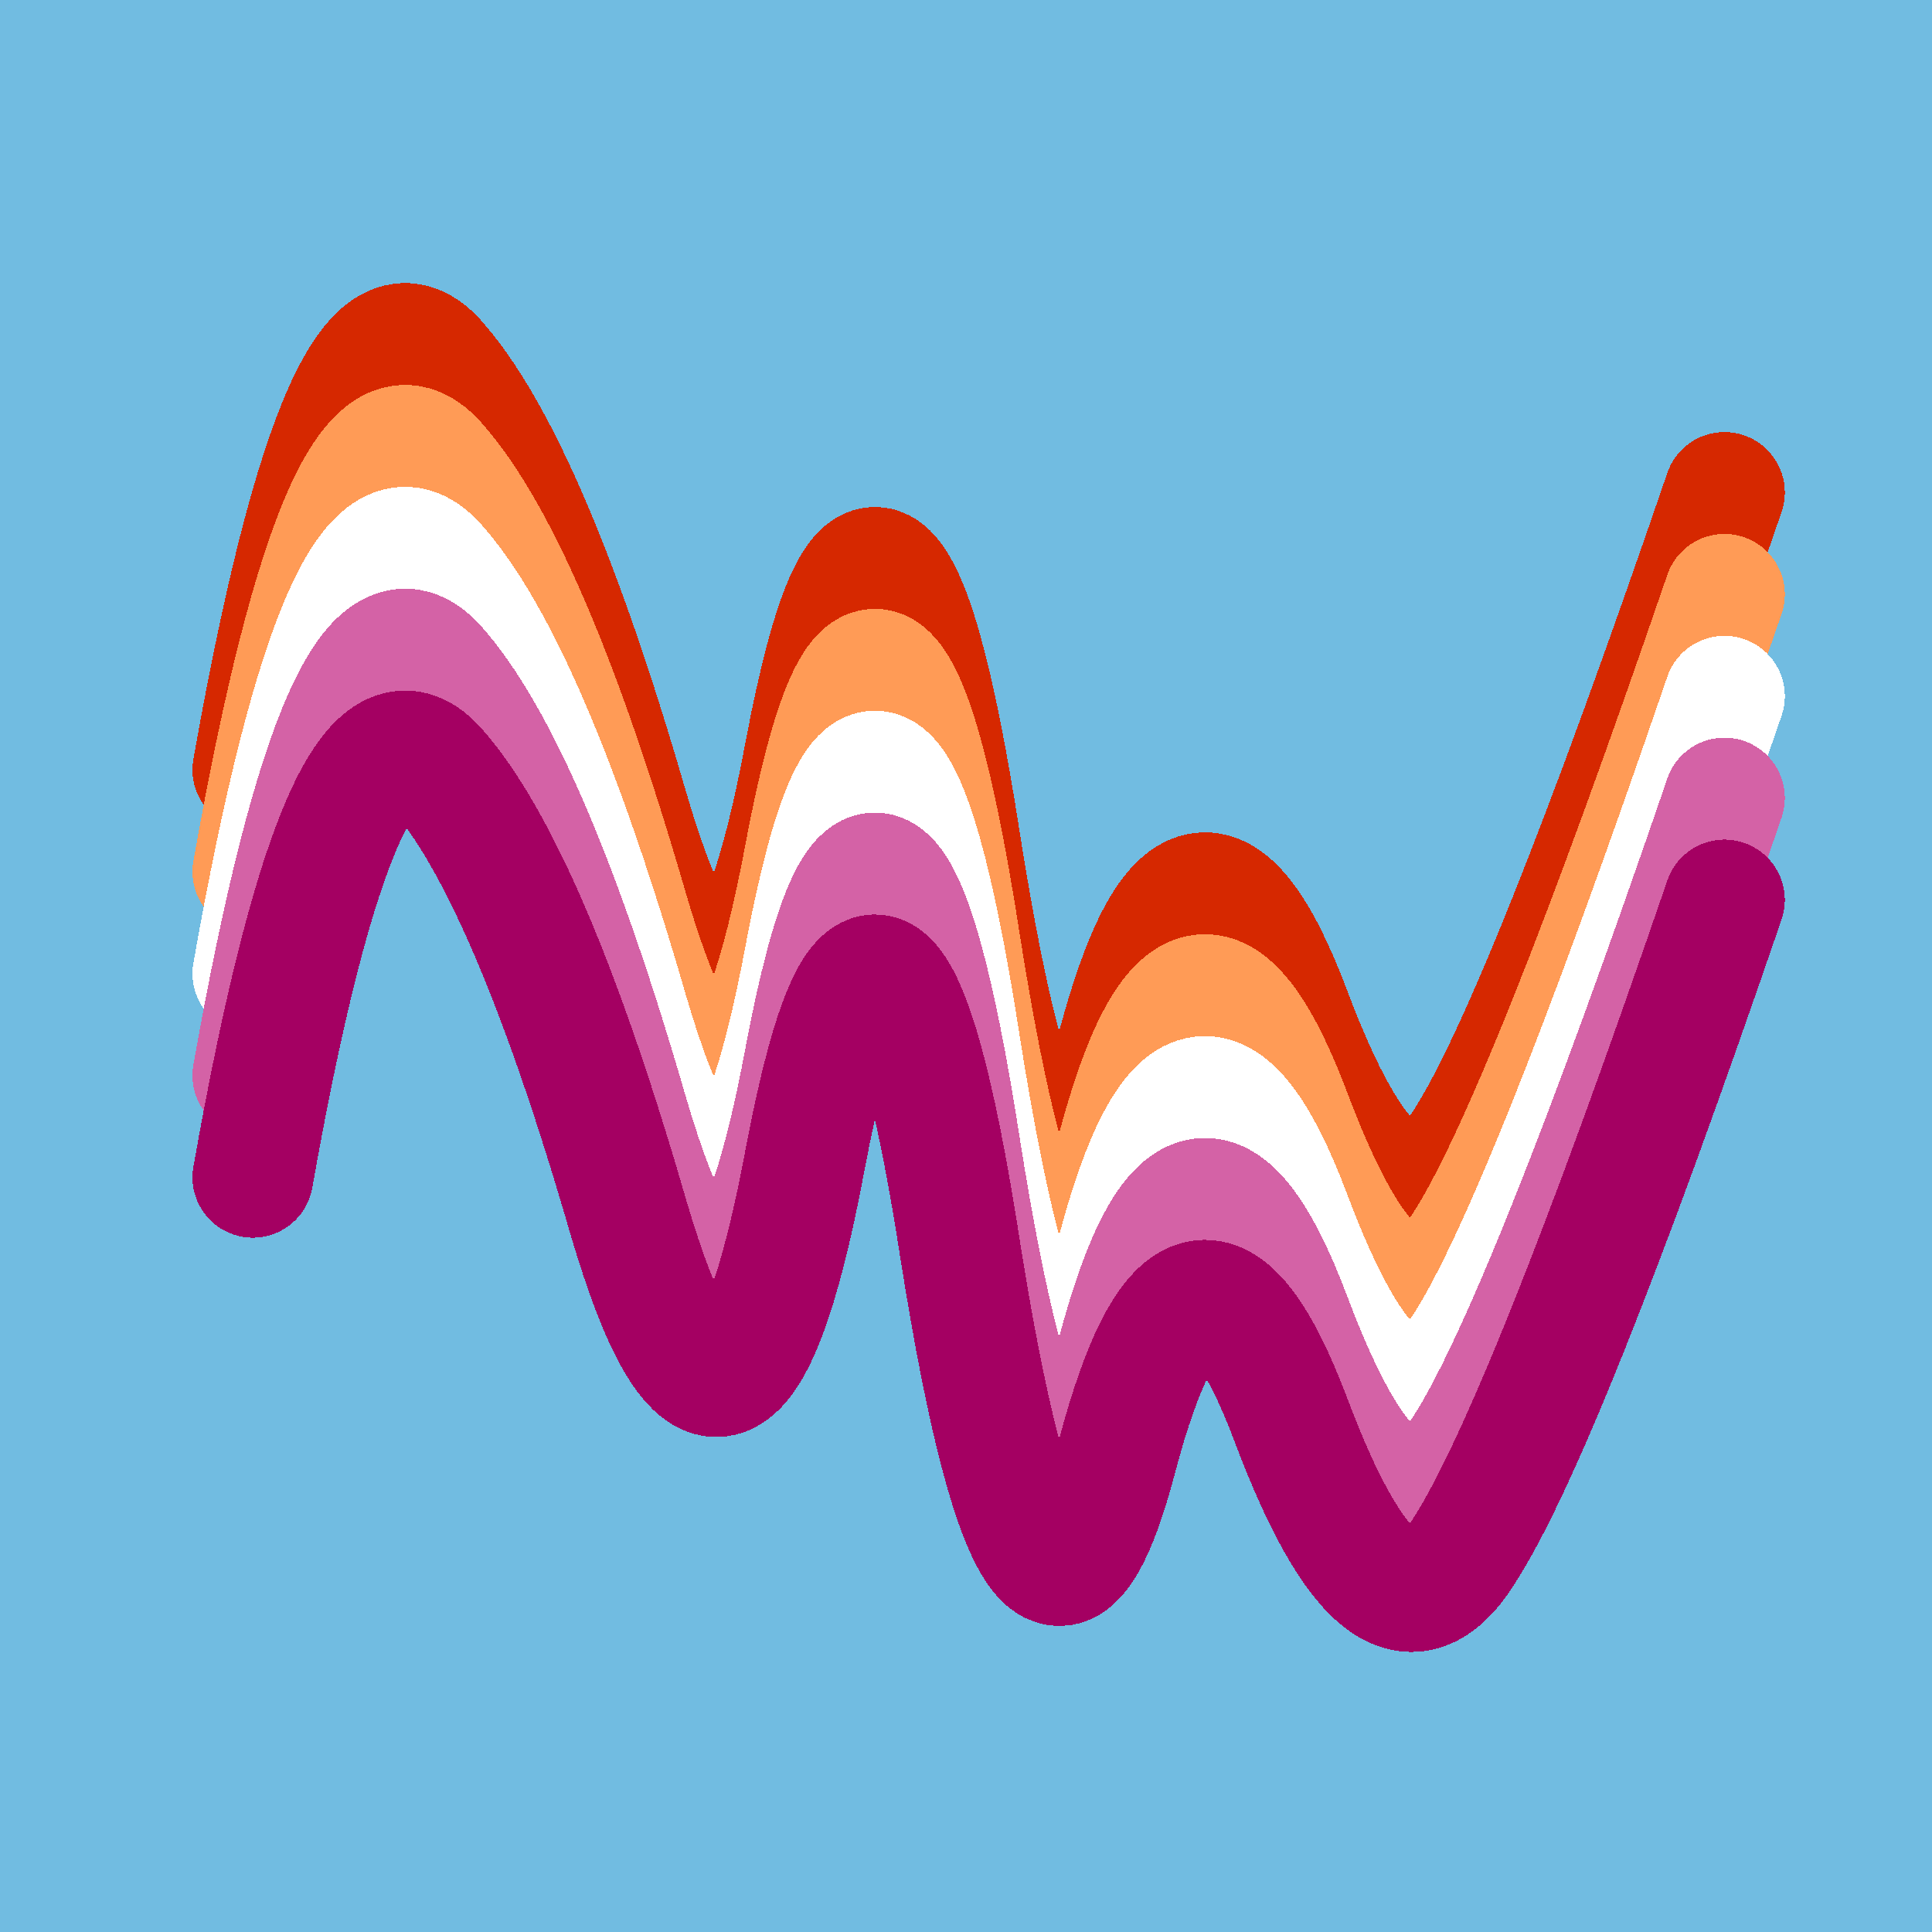 <svg width="1024" height="1024" viewBox="0 0 1024 1024" xmlns="http://www.w3.org/2000/svg" shape-rendering="crispEdges">
<rect width="1024" height="1024" fill="#71BCE1" />
<path d="M134,408 Q182,137,231,191,280,246,333,429,387,613,427,397,468,182,509,447,551,712,592,556,633,401,684,536,735,672,776,606,818,541,914,261" fill="transparent" stroke="#D62800" stroke-width="64" stroke-linecap="round" transform="translate(0,0)"/>
<path d="M134,408 Q182,137,231,191,280,246,333,429,387,613,427,397,468,182,509,447,551,712,592,556,633,401,684,536,735,672,776,606,818,541,914,261" fill="transparent" stroke="#FF9B56" stroke-width="64" stroke-linecap="round" transform="translate(0,54)"/>
<path d="M134,408 Q182,137,231,191,280,246,333,429,387,613,427,397,468,182,509,447,551,712,592,556,633,401,684,536,735,672,776,606,818,541,914,261" fill="transparent" stroke="#FFFFFF" stroke-width="64" stroke-linecap="round" transform="translate(0,108)"/>
<path d="M134,408 Q182,137,231,191,280,246,333,429,387,613,427,397,468,182,509,447,551,712,592,556,633,401,684,536,735,672,776,606,818,541,914,261" fill="transparent" stroke="#D462A6" stroke-width="64" stroke-linecap="round" transform="translate(0,162)"/>
<path d="M134,408 Q182,137,231,191,280,246,333,429,387,613,427,397,468,182,509,447,551,712,592,556,633,401,684,536,735,672,776,606,818,541,914,261" fill="transparent" stroke="#A40062" stroke-width="64" stroke-linecap="round" transform="translate(0,216)"/>
</svg>